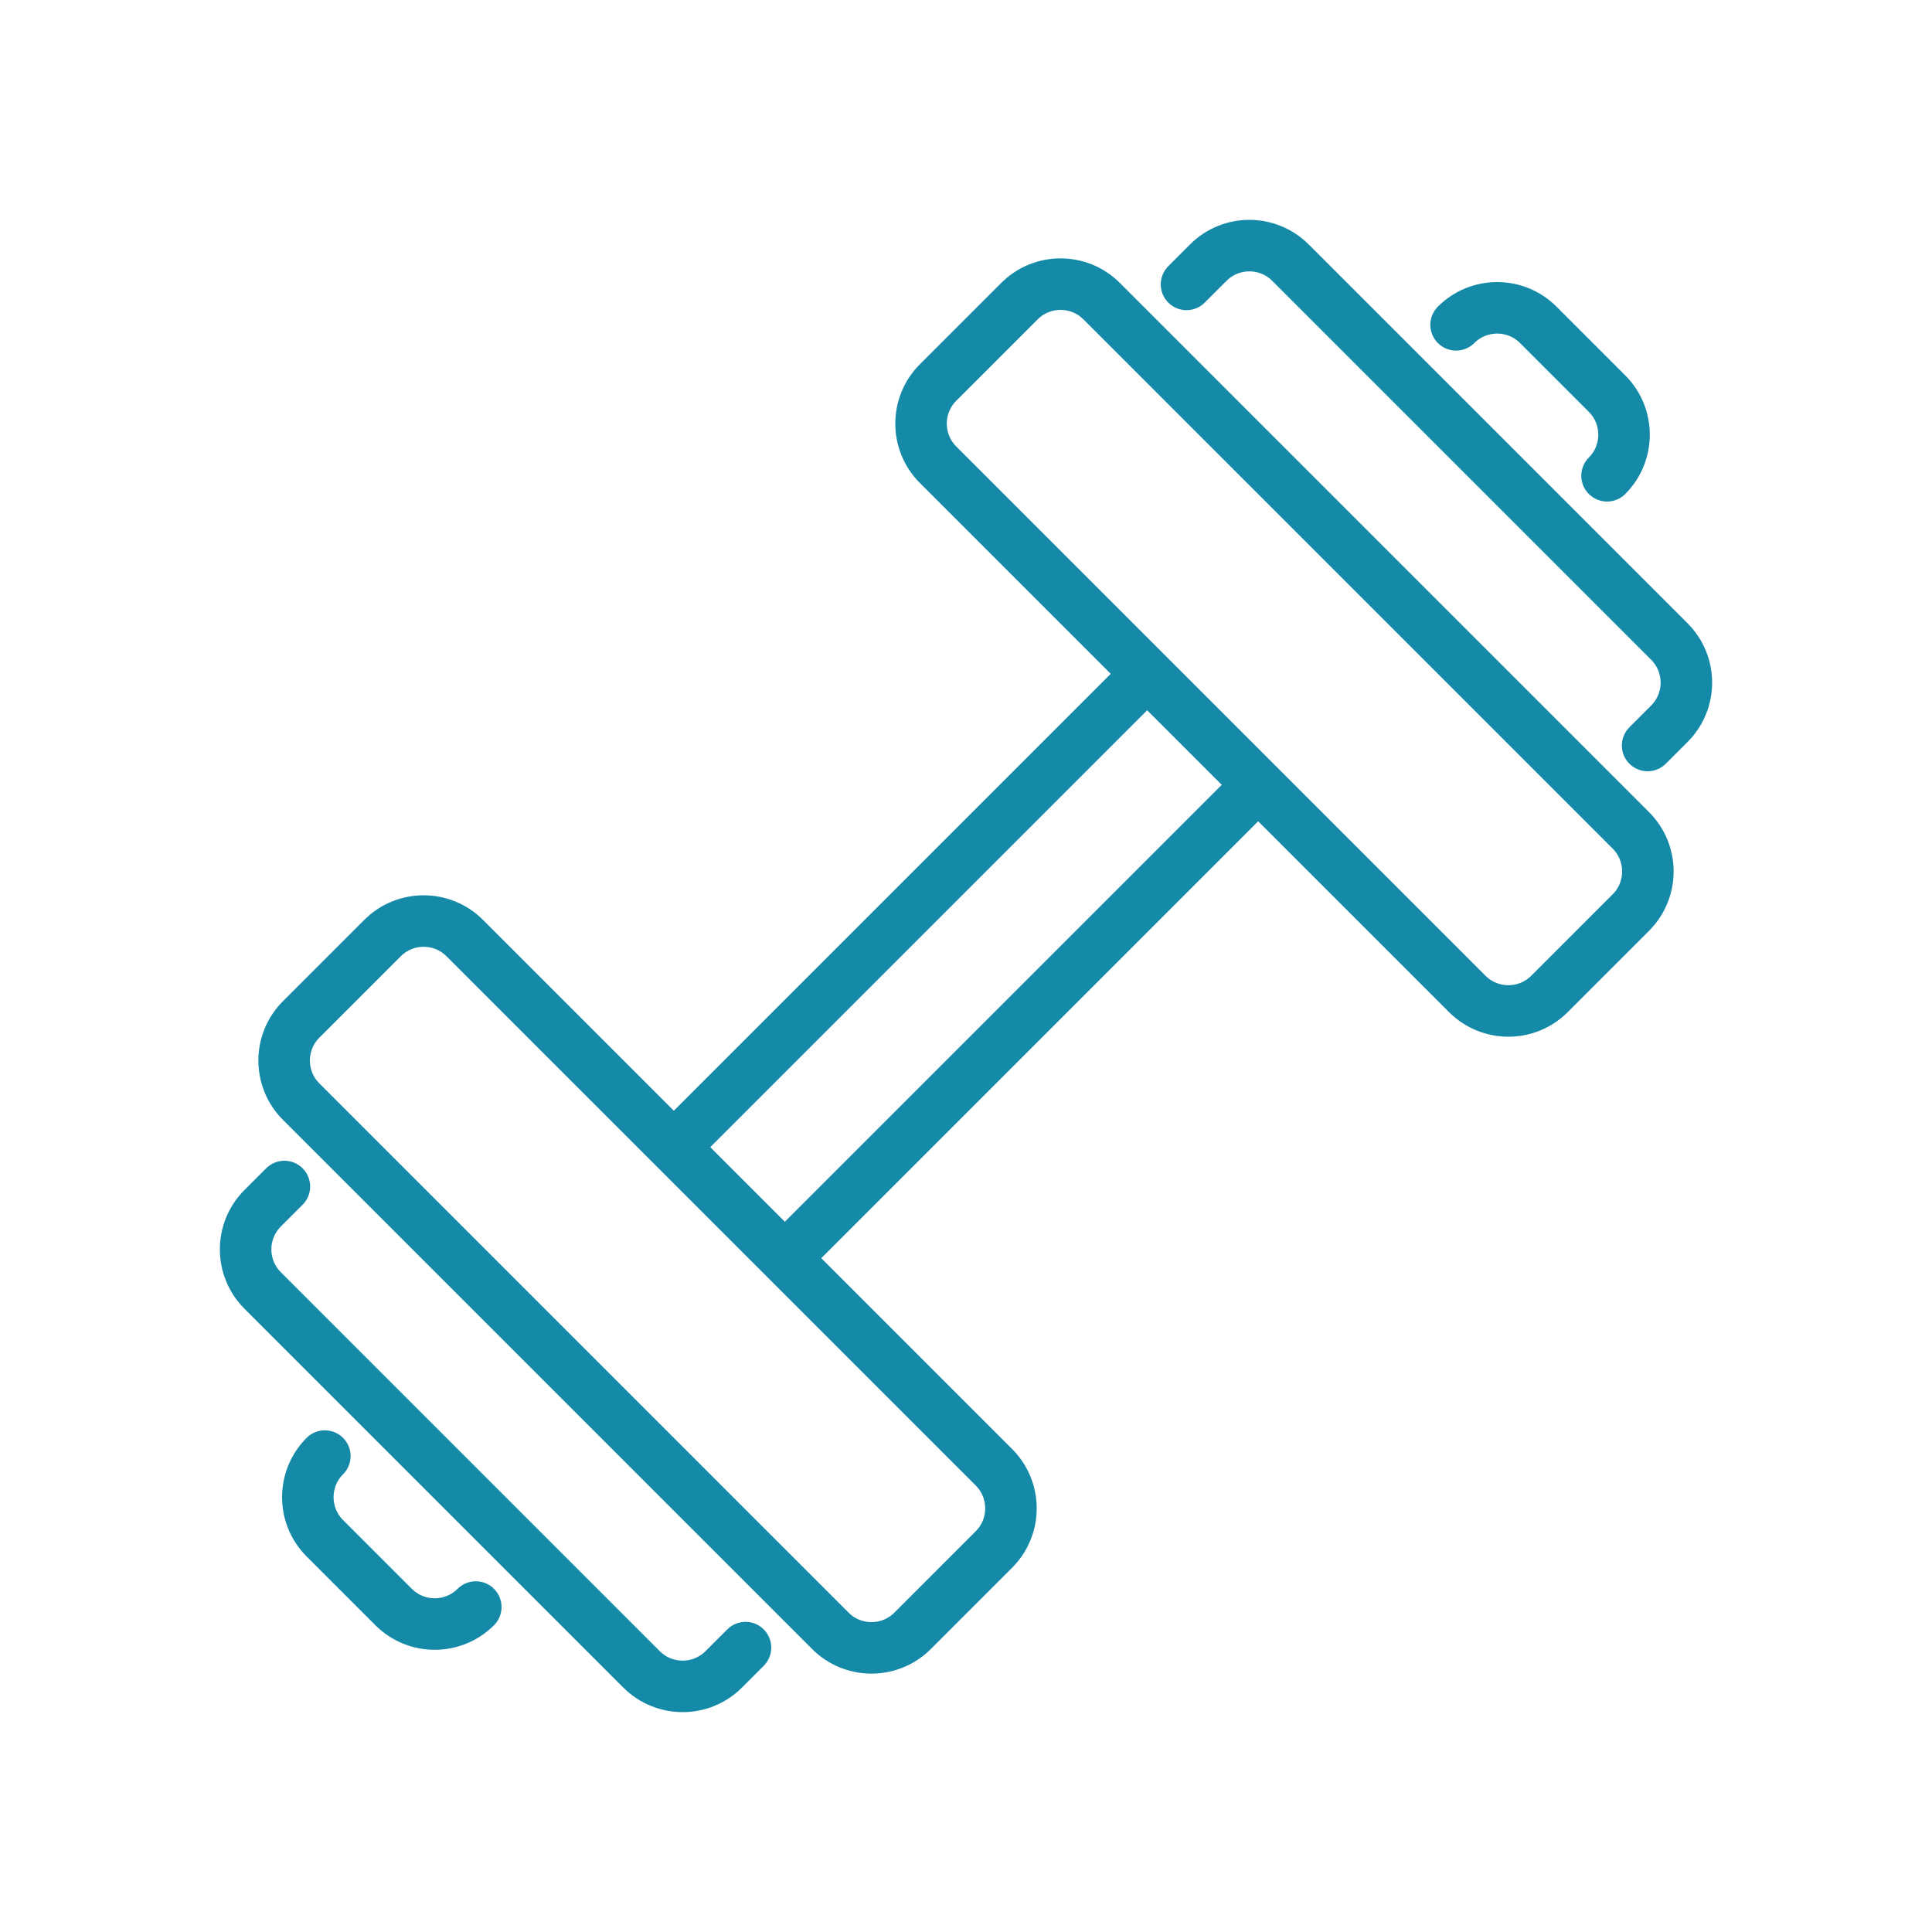 <?xml version="1.0" encoding="UTF-8"?>
<svg id="View" xmlns="http://www.w3.org/2000/svg" xmlns:xlink="http://www.w3.org/1999/xlink" version="1.1" viewBox="0 0 150 150">
  <!-- Generator: Adobe Illustrator 29.5.1, SVG Export Plug-In . SVG Version: 2.1.0 Build 141)  -->
  <defs>
    <style>
      .st0, .st1, .st2, .st3, .st4, .st5, .st6 {
        fill: none;
      }

      .st7, .st8 {
        fill: #148aa8;
      }

      .st1, .st2, .st3, .st4, .st5, .st6 {
        stroke: #148aa8;
        stroke-linejoin: round;
      }

      .st1, .st2, .st3, .st5, .st6 {
        stroke-linecap: round;
      }

      .st1, .st4, .st6 {
        stroke-width: 4px;
      }

      .st1, .st8, .st9 {
        display: none;
      }

      .st2 {
        stroke-width: 8px;
      }

      .st3 {
        stroke-width: 6px;
      }

      .st5 {
        stroke-width: 4.55px;
      }

      .st10 {
        clip-path: url(#clippath);
      }
    </style>
    <clipPath id="clippath">
      <rect class="st0" x="6.13" y="18.09" width="137.32" height="113.83"/>
    </clipPath>
  </defs>
  <g id="sea" class="st9">
    <g>
      <path class="st6" d="M7.83,103.39c11.16,0,11.16,8.59,22.32,8.59s11.16-8.59,22.32-8.59,11.16,8.59,22.32,8.59,11.16-8.59,22.32-8.59,11.16,8.59,22.33,8.59,11.16-8.59,22.33-8.59"/>
      <path class="st6" d="M18.99,124.1c2.79,2.15,5.58,4.29,11.16,4.29,11.16,0,11.16-8.59,22.32-8.59s11.16,8.59,22.32,8.59,11.16-8.59,22.32-8.59,11.16,8.59,22.33,8.59c5.58,0,8.37-2.15,11.16-4.29"/>
      <path class="st6" d="M52.47,136.23c11.16,0,11.16,8.59,22.32,8.59s11.16-8.59,22.32-8.59"/>
    </g>
    <g>
      <path class="st6" d="M74.8,28.62c-13.8,0-24.99,11.19-24.99,24.99s11.19,24.99,24.99,24.99,24.99-11.19,24.99-24.99-11.19-24.99-24.99-24.99Z"/>
      <g>
        <line class="st6" x1="109" y1="19.4" x2="102.09" y2="26.32"/>
        <line class="st6" x1="123.17" y1="53.6" x2="113.39" y2="53.6"/>
        <line class="st6" x1="109" y1="87.8" x2="102.09" y2="80.89"/>
        <line class="st6" x1="74.8" y1="101.97" x2="74.8" y2="92.19"/>
        <line class="st6" x1="40.6" y1="87.8" x2="47.51" y2="80.89"/>
        <line class="st6" x1="26.43" y1="53.6" x2="36.21" y2="53.6"/>
        <line class="st6" x1="40.6" y1="19.4" x2="47.51" y2="26.32"/>
        <line class="st6" x1="74.8" y1="5.24" x2="74.8" y2="15.01"/>
      </g>
    </g>
  </g>
  <g id="skyline" class="st9">
    <g class="st10">
      <path class="st7" d="M74.49,105.52c-8.12.82-8.11,6.97-8.11,13.02v9.52h17.02v-9.36c0-2.24.26-4.83-.3-7-.97-3.74-4.79-6.34-8.61-6.18h0ZM17.99,79.89c-2.55,2.63-5.34,5.03-7.98,7.58v27.06c0,4.5-.12,9.03,0,13.52h38.26v-48.16h-20.19c-3.34,0-6.75-.14-10.09,0h0ZM101.42,79.62v48.43h38.25c.11-.21,0-36.88,0-40.58-1.68-2.43-5.63-5.78-7.85-7.84h-20.35c-3.33,0-6.73-.16-10.05,0h0ZM74.88,48.61c-1.71.96-3.31,2.12-4.95,3.19l-8.79,5.82c-2.92,1.96-6.46,4.03-9.15,6.18v64.25h10.75v-9.71c0-2.43-.3-5.25.31-7.61,1.39-5.35,6.41-8.78,11.83-8.89,5.41.14,10.37,3.39,11.78,8.74.7,2.67.45,5.68.45,8.43v9.05s10.52,0,10.52,0V63.8c-1.75-1.11-3.43-2.34-5.16-3.49l-12.96-8.6c-.82-.54-4.06-2.91-4.63-3.11h0ZM76.66,24.32c-.04,2.17-.03,4.35,0,6.52h8.32c1.16,0,4.93.64,4.4-.73-2.01-2.62-1.07-3.09,0-5.79h-12.72ZM73,45.42v-18.14c0-2.38-.91-7.88,1.07-9.17,2.04-.22,2.59.61,2.59,2.56,2.27,0,15.45-.25,16.5.22,2.74,1.21-.41,5.1-1.14,6.74,3.1,6.31,4.72,6.91-4.54,6.91h-10.82s0,10.88,0,10.88c1.91.99,3.71,2.32,5.5,3.51l15.39,10.32c4.61,3.07,3.88,1.98,3.88,7.45v9.17s21.41,0,21.41,0c1.85,0,8.67-.23,10.17.2,1.09.31,9.41,8.04,10.41,9.97.1,3.09,0,6.22,0,9.31v29.73c.01,7.72.35,6.81-6.85,6.8h-41.28s-76.63,0-76.63,0c-3.26,0-6.59.14-9.84-.03-1.91-.1-2.55-.61-2.57-2.61v-38.38c0-2.42-.66-4.3,1.14-6.12,1.87-1.89,8.1-8.48,10.6-8.6,3.33-.15,6.74-.01,10.08-.01h20.2s0-8.39,0-8.39c0-8.64.28-6.06,7.78-11.12,5.48-3.7,11.34-7.68,16.95-11.17h0Z"/>
    </g>
    <path class="st7" d="M83.96,72.23c-4.2.38-12.42.18-16.67-.02-2.73-.13-3.39-2.77-.9-3.74,1.15-.08,2.34-.01,3.49,0h6.63c1.49.02,9.4-1.01,8.59,2.16-.18.71-.53,1.23-1.15,1.62h0Z"/>
    <path class="st7" d="M83.4,79.89h-11.66c-1.59,0-3.31.21-4.89.09-2.8-.22-2.72-3.31.09-3.87.81.15,1.82,0,2.65,0h7.87c2.01,0,4.29-.17,6.25.3,1.99.48,1.79,3.43-.32,3.49h0Z"/>
    <path class="st7" d="M64.76,86.03c.36-1.32.75-1.82,2.19-1.97,5.67,0,11.35-.1,17.01,0,1.98,1.41,1.35,3.35-.82,3.8-2.28,0-16.56.21-17.36-.21-.65-.35-.83-.96-1.02-1.62h0Z"/>
    <path class="st7" d="M108.62,98.47c-.02-3.03-1.31-8.29,1.78-9.14,3.34.15,2.09,8.59,1.71,9.39-.28.58-.78.79-1.36.96-.99.02-1.55-.42-2.13-1.21h0Z"/>
    <path class="st7" d="M124.49,99.69c-.85,0-1.68-.32-2.05-1.15-.45-1.01-1.33-8.47,1.58-9.21.83.09,1.59.4,1.91,1.25.44,1.18,1.1,8.26-1.44,9.1h0Z"/>
    <path class="st7" d="M25.88,99.69c-.89-.06-1.83-.43-2.19-1.32-.49-1.2-1.23-7.96,1.67-8.74.81-.01,1.74.29,2.06,1.11.6,1.55,1.24,7.93-1.54,8.94h0Z"/>
    <path class="st7" d="M39.38,99.69c-3.54-.8-2.21-8.52-1.72-9.2.41-.58,1.07-.73,1.72-.86,3.09.31,2.07,8.07,1.65,8.93-.31.65-1.02.92-1.65,1.13h0Z"/>
    <path class="st7" d="M110.74,118.61c-1.24-.15-1.93-.59-2.07-1.88-.23-2.14-1.1-8.4,1.73-8.65.71-.06,1.48.07,1.79.8.52,1.21,1.26,8.57-1.45,9.73h0Z"/>
    <path class="st7" d="M124.49,118.61c-3.74-.13-2.34-8.92-1.93-9.66.33-.6.85-.71,1.46-.87,3.23-.35,2.1,7.22,2.05,9.21-.42.66-.86,1.03-1.58,1.33h0Z"/>
    <path class="st7" d="M39.77,118.61c-.75.08-1.69-.16-2.12-.83-.57-.88-1.33-8.36,1-9.7,1.19-.12,1.87.22,2.61,1.2.04,2.84,1.13,8.04-1.49,9.33h0Z"/>
    <path class="st7" d="M26.21,118.61c-4.31.54-2.76-8.77-2.4-9.49.31-.6.96-.82,1.54-1.04.81.03,1.7.31,2.06,1.1.46,1.01,1.15,8.35-1.21,9.43h0Z"/>
  </g>
  <g id="haven" class="st9">
    <polyline class="st6" points="10.23 90.19 19.67 72.98 143.45 72.98 126.72 90.2"/>
    <path class="st6" d="M31.54,47.58h49.37c4.41,0,8.6,1.97,11.41,5.37l5.81,7.04"/>
    <line class="st6" x1="52.38" y1="47.58" x2="38.79" y2="72.98"/>
    <path class="st6" d="M22.91,59.99h75.04c5.65,0,11.09,2.2,15.16,6.12l6.47,6.25"/>
    <line class="st6" x1="53.89" y1="35.71" x2="81.41" y2="35.71"/>
    <g>
      <path class="st6" d="M8.31,93.86c9.89,0,9.89,7.61,19.78,7.61s9.89-7.61,19.78-7.61,9.89,7.61,19.78,7.61,9.89-7.61,19.78-7.61,9.89,7.61,19.78,7.61,9.89-7.61,19.78-7.61"/>
      <path class="st6" d="M8.31,106.68c9.89,0,9.89,7.61,19.78,7.61s9.89-7.61,19.78-7.61,9.89,7.61,19.78,7.61,9.89-7.61,19.78-7.61,9.89,7.61,19.78,7.61,9.89-7.61,19.78-7.61"/>
    </g>
    <line class="st6" x1="64.27" y1="36.01" x2="61.3" y2="47.07"/>
    <g>
      <line class="st3" x1="105.68" y1="83.19" x2="105.68" y2="83.19"/>
      <line class="st3" x1="91.12" y1="83.19" x2="91.12" y2="83.19"/>
      <line class="st3" x1="76.55" y1="83.19" x2="76.55" y2="83.19"/>
    </g>
  </g>
  <g id="fohn" class="st9">
    <path class="st6" d="M34.83,81.12v48.23c0,4.1,3.32,7.42,7.41,7.42h13.74c7.56,0,12.91-7.31,10.72-14.55-6.72-22.16-8.24-25.63-4.55-38.66"/>
    <path class="st6" d="M134.49,34.07v30.31l-75.86,20.11c-22.29,4.51-43.12-12.53-43.12-35.27h0c0-22.74,20.83-39.78,43.12-35.27l75.86,20.11Z"/>
    <circle class="st6" cx="51.01" cy="49.22" r="17.5" transform="translate(-13.49 78.63) rotate(-68.48)"/>
    <line class="st6" x1="117.65" y1="29.84" x2="117.65" y2="68.61"/>
  </g>
  <g id="douche" class="st9">
    <g>
      <path class="st6" d="M134.49,88.85h0s-93.87,0-93.87,0h0c0-23.58,19.11-42.69,42.69-42.69h8.49c23.58,0,42.69,19.11,42.69,42.69Z"/>
      <line class="st6" x1="44.56" y1="73.97" x2="126.26" y2="73.97"/>
    </g>
    <path class="st6" d="M87.56,45.7v-16.56c0-6.21-5.04-11.25-11.25-11.25H15.14"/>
    <g>
      <g>
        <line class="st6" x1="47.11" y1="122" x2="47.11" y2="132.12"/>
        <line class="st6" x1="63.29" y1="122" x2="63.29" y2="132.12"/>
        <line class="st6" x1="79.47" y1="122" x2="79.47" y2="132.12"/>
        <line class="st6" x1="95.64" y1="121.12" x2="95.64" y2="131.24"/>
        <line class="st6" x1="111.82" y1="121.12" x2="111.82" y2="131.24"/>
        <line class="st6" x1="128" y1="121.12" x2="128" y2="131.24"/>
      </g>
      <g>
        <line class="st6" x1="55.13" y1="100.05" x2="55.13" y2="110.16"/>
        <line class="st6" x1="71.34" y1="100.05" x2="71.34" y2="110.16"/>
        <line class="st6" x1="87.56" y1="100.05" x2="87.56" y2="110.16"/>
        <line class="st6" x1="103.77" y1="100.05" x2="103.77" y2="110.16"/>
        <line class="st6" x1="119.98" y1="100.05" x2="119.98" y2="110.16"/>
      </g>
    </g>
  </g>
  <g id="warm_water" class="st9">
    <g>
      <path class="st6" d="M86.9,108.03l6.29-4.36s5.69-5.35,7.82-6.83c4.72-3.28,9.57-3.83,13.47-1.17h0c1.34.91,1.5,2.82.34,3.95,0,0-18.59,17.42-26.27,25.51-1.82,1.92-4.45,2.89-7.09,2.82-5.5-.14-21.96-1.16-21.96-1.16-4.38.17-7.73,2.23-10.49,6.3-.62.91-2.41,3.68-2.41,3.68"/>
      <path class="st6" d="M29.67,120.83l7.95-8.82s.03-.03.04-.04c4.01-4.23,7.02-10.51,14.76-10.56,4.33-.03,8.05,1.21,10.48,2.31,2.3,1.04,4.83,1.44,7.34,1.19l7.37-.73c5.19-.52,9.98,2.83,11.28,7.88h0c.52,2.02-1.01,3.98-3.09,3.98h-23.13"/>
    </g>
    <g>
      <path class="st6" d="M120.33,43.23h-42.11c-9.18,0-16.62,6.68-16.62,14.92v6.49h58.73"/>
      <line class="st6" x1="67.29" y1="70.27" x2="91.98" y2="70.27"/>
      <g>
        <line class="st6" x1="71.09" y1="76.07" x2="71.09" y2="99.2"/>
        <line class="st6" x1="79.64" y1="76.07" x2="79.64" y2="99.2"/>
        <line class="st6" x1="88.19" y1="76.07" x2="88.19" y2="99.2"/>
      </g>
    </g>
    <g>
      <path class="st6" d="M83.88,13.23c1.3,1.33,2.31,2.9,2.31,5.37,0,6.86-7.86,6.86-7.86,13.73,0,2.67,1.19,4.3,2.64,5.7"/>
      <path class="st6" d="M99.62,13.23c1.3,1.33,2.31,2.9,2.31,5.37,0,6.86-7.86,6.86-7.86,13.73,0,2.67,1.19,4.3,2.65,5.7"/>
      <path class="st6" d="M115.36,13.23c1.3,1.33,2.31,2.9,2.31,5.37,0,6.86-7.86,6.86-7.86,13.73,0,2.67,1.19,4.3,2.64,5.7"/>
    </g>
  </g>
  <g id="wasmachine" class="st9">
    <rect class="st6" x="29.03" y="15.47" width="91.95" height="119.07" rx="10.33" ry="10.33"/>
    <line class="st6" x1="30.35" y1="33.99" x2="120.31" y2="33.99"/>
    <g>
      <path class="st6" d="M58.68,73.59c3.33-5.67,9.49-9.48,16.54-9.48"/>
      <circle class="st6" cx="75.22" cy="83.27" r="29.77"/>
    </g>
    <g>
      <line class="st3" x1="90.97" y1="24.73" x2="90.97" y2="24.73"/>
      <line class="st3" x1="99.68" y1="24.73" x2="99.68" y2="24.73"/>
      <line class="st3" x1="108.39" y1="24.73" x2="108.39" y2="24.73"/>
    </g>
  </g>
  <g id="basisvoorzieningen" class="st9">
    <path class="st6" d="M125.83,34.21h9.59c2.81,0,5.09,2.27,5.09,5.08h0c0,2.8-2.28,5.08-5.09,5.08h-9.59"/>
    <path class="st6" d="M33.88,44.37H14.58c-2.81,0-5.09-2.27-5.09-5.08h0c0-2.8,2.28-5.08,5.09-5.08h19.29"/>
    <path class="st6" d="M23.46,28.87v-1.36c0-4.74,3.84-8.58,8.59-8.58,2.37,0,4.52.96,6.08,2.52,1.56,1.55,2.52,3.69,2.52,6.06v103.56h85.19V27.51c0-4.74-3.85-8.58-8.59-8.58H32.04"/>
    <polyline class="st6" points="23.46 51.12 23.46 91.15 33.88 91.15"/>
    <line class="st6" x1="40.64" y1="107.15" x2="125.83" y2="107.15"/>
    <line class="st6" x1="40.64" y1="117.83" x2="125.83" y2="117.83"/>
  </g>
  <g id="kleding_hanger" class="st9">
    <g>
      <polyline class="st6" points="57.08 56.02 75 49.09 92.9 56.02"/>
      <path class="st6" d="M65.17,23.5c.48-1.69,1.31-3.27,2.55-4.51,2.7-2.71,6.77-3.82,10.62-2.6h0c4.35,1.39,7.3,5.43,7.3,10h0c0,2.35-1.03,4.59-2.82,6.11l-7.83,6.67v9.96"/>
    </g>
    <g>
      <path class="st6" d="M107.84,100.69l20.61-7.87c-1.71-8.17-3.79-15-5.76-20.55-1.44-4.05-4.63-7.24-8.68-8.68-4.4-1.56-10.21-3.54-16.29-5.94-2.52,8.87-11.74,14.17-22.72,14.17s-20.2-5.3-22.73-14.17c-6.08,2.4-11.88,4.39-16.28,5.94-4.05,1.44-7.24,4.62-8.68,8.68-1.97,5.55-4.06,12.39-5.76,20.55l20.6,7.87"/>
      <polyline class="st6" points="107.85 79.98 107.85 134.1 42.15 134.1 42.15 80.82"/>
    </g>
  </g>
  <g id="beddengoed" class="st9">
    <g>
      <path class="st6" d="M129.22,116.55c5.32,0,9.64-4.32,9.64-9.64h0c0-5.32-4.32-9.64-9.64-9.64H30.42c-10.52,0-19.07,8.43-19.27,18.9-.21,10.81,8.85,19.65,19.66,19.65h98.42c5.32,0,9.64-4.32,9.64-9.64h0c0-5.32-4.32-9.64-9.64-9.64"/>
      <line class="st6" x1="33.47" y1="116.55" x2="123.44" y2="116.55"/>
    </g>
    <path class="st6" d="M122.82,68.73c.36-4.86.84-9.13.84-18.7s-.48-13.84-.84-18.7c-.17-2.28.22-4.6,1.34-6.6,1.3-2.33,1.3-5.25-.3-7.52-1.88-2.69-5.21-3.63-8.07-2.66-.1.03-6.98,2.6-10.46,2.21-5.58-.63-18.77-1.39-30.32-1.39s-24.74.76-30.32,1.39c-3.49.39-10.37-2.18-10.46-2.21-2.87-.97-6.19-.03-8.07,2.66-1.59,2.27-1.59,5.2-.3,7.52,1.11,2,1.51,4.32,1.34,6.6-.36,4.86-.84,9.13-.84,18.7s.48,13.84.84,18.7c.17,2.28-.22,4.6-1.34,6.6-1.3,2.33-1.3,5.25.3,7.52,1.88,2.69,5.21,3.63,8.07,2.66.1-.03,6.98-2.6,10.46-2.21,5.58.63,18.77,1.39,30.32,1.39s24.74-.76,30.32-1.39c3.49-.39,10.37,2.18,10.46,2.21,2.87.97,6.19.03,8.07-2.66,1.59-2.27,1.59-5.2.3-7.52-1.11-2-1.51-4.32-1.34-6.6Z"/>
    <path class="st1" d="M38.96,34.58c-.31,3.87-.62,7.88-.62,15.45"/>
    <path class="st6" d="M25.85,24.73c1.11,2,1.51,4.32,1.34,6.6-.36,4.86-.84,9.13-.84,18.7s.48,13.84.84,18.7"/>
  </g>
  <g id="extra_beddengoed" class="st9">
    <line class="st6" x1="80.56" y1="40.57" x2="110.38" y2="40.57"/>
    <line class="st6" x1="95.47" y1="25.66" x2="95.47" y2="55.47"/>
  </g>
  <g id="kledinghanger" class="st9">
    <path class="st5" d="M23.18,111.37h103.65c3.19,0,5.77-2.58,5.77-5.77h0c0-2.06-1.1-3.96-2.88-4.99l-54.71-31.68-54.71,31.68c-1.78,1.03-2.88,2.93-2.88,4.99h0c0,3.19,2.58,5.77,5.77,5.77Z"/>
    <path class="st5" d="M62.88,44.69c0-6.7,5.43-12.12,12.12-12.12s12.12,5.43,12.12,12.12c0,5.36-3.47,9.9-8.29,11.51-2.39.8-3.83,3.26-3.83,5.78v6.96"/>
    <line class="st5" x1="38.63" y1="105.31" x2="38.63" y2="117.44"/>
    <line class="st5" x1="111.37" y1="105.31" x2="111.37" y2="117.44"/>
  </g>
  <g id="strijkbout" class="st9">
    <path class="st6" d="M126.64,65.39l7.85,45.06H15.51c.64-4.17,1.83-8.95,3.36-13.89,5.79-18.59,23.06-31.17,42.45-31.17h65.31l-2.97-17.06c-1.91-10.93-11.35-18.91-22.4-18.91-20.36,0-48.32.06-48.32.06"/>
    <path class="st6" d="M70.16,65.39v-5.6c0-3.43,2.77-6.21,6.19-6.21h23.62c3.42,0,6.19,2.78,6.19,6.21v5.6"/>
    <line class="st6" x1="132.65" y1="99.87" x2="101.06" y2="99.87"/>
    <line class="st6" x1="134.49" y1="120.58" x2="15.51" y2="120.58"/>
    <path class="st6" d="M57.12,65.59v6.67c0,9.13-7.41,16.54-16.54,16.54h-18.46"/>
  </g>
  <path id="droogrek" class="st8" d="M87.96,76c.6.75,3.6,4.64,8.99,11.65,5.2,6.77,9.73,12.61,13.58,17.52.89,1.14,1.17,2.41.84,3.81-.11.44-.38.87-.81,1.29-.83.8-1.66,1.54-2.49,2.2-3.19,2.56-6.68,5.43-10.48,8.62-.61.51-1.07.87-1.39,1.08-.74.48-1.25,1.03-1.98,1.3-1.13.41-2.25.44-3.35.1-1.53-.47-2.34-1.7-3.58-3.32-5.44-7.06-11.4-14.83-17.88-23.32-.03-.03-.08-.03-.11,0-4.22,4.82-7.28,8.28-9.17,10.38-.94,1.04-2.22,2.43-3.59,3.41-3.12,2.22-6.28,4.34-9.47,6.36-.62.4-1.55,1.02-2.8,1.89-1.26.87-2.21,1.47-2.85,1.79-.2.1-.56.1-1.08.01-1.14-.2-1.19-1.57-.52-2.27.95-1,1.81-1.95,2.56-2.88.91-1.12,1.76-2.09,2.52-2.91,1.24-1.32,2.43-2.62,3.55-3.89,3.48-3.92,10.84-12,16.07-18.27.05-.07.06-.16,0-.23-.8-1.05-1.67-2.04-2.32-2.89-9.74-12.63-15.99-20.73-18.77-24.29-3.52-4.53-6.54-8.5-9.06-11.9-.1-.13-.2-.24-.32-.34-.76-.64-1.42-1.13-1.96-1.49-1.17-.75-2.03-1.54-3.1-2.3-2.45-1.75-5.06-3.69-7.83-5.83-1.1-.85-2.39-1.61-3.4-2.49-.74-.63-1.24-1.09-1.51-1.36-.31-.31-.46-.62-.47-.94-.01-.76.43-1.33,1.33-1.7,3.93-1.62,9.22-3.51,13.01-4.98,4.41-1.71,7.48-2.86,9.21-3.45.62-.21,1.34-.2,2.17.05.1.03.19.07.27.13.43.29,2.37,1.71,5.81,4.25,1.08.8,2.64,1.82,3.87,2.82.59.48,1.17.9,1.73,1.25.34.22,1.74,1.19,4.19,2.92.06.04.11.09.16.14.41.41.82.71,1.23.9.09.04.18.07.28.08,1.08.08,3.66.25,7.73.49,1.68.1,3.28.04,4.89.22.73.08,1.38.13,1.96.14,1.93.05,4.13.14,6.59.26,4.06.2,6.3.3,6.72.31.76,0,2,.08,3.7.2,1.49.11,2.73.16,3.72.15.39,0,.83.12,1.16.13,1.65.03,3.57.1,5.76.21,2.45.12,4.77.2,6.96.23.59,0,1.1.04,1.53.1.49.07.95.09,1.38.08.1,0,.19-.02.28-.06,3.66-1.52,7.29-3.42,9.84-4.66,1.29-.63,2.28-1.08,2.99-1.36,1.2-.48,2.2-.93,2.99-1.35.23-.12,1.98-.98,5.25-2.59.55-.27,1.57.59,1.7,1.09.02.1.01.2-.03.29-.8,1.56-2.56,2.54-3.92,3.74-2.63,2.33-5.42,4.75-8.38,7.28-1.22,1.04-2.49,1.86-3.81,2.46-2.82,1.27-4.68,2.11-5.58,2.51-.5.22-.89.53-1.34.78-.08.04-.15.09-.22.15-1.31,1.14-2.36,2.59-3.47,3.77-1.09,1.14-2.18,2.35-3.29,3.64-1.14,1.32-5.17,5.97-12.09,13.94-1.32,1.51-2.68,3-4.1,4.47-.14.14-.15.36-.03.51M25.24,41.23s.05.02.08.01l20.84-8.26c.06-.03.08-.11.02-.15l-5.83-4.32s-.05-.02-.08-.01l-21.04,8.11c-.06.03-.08.11-.02.15l6.02,4.47M34.02,47.82c.08.06.18.07.27.03l20.27-8.4c.2-.08.23-.35.06-.48l-5.83-4.32c-.08-.06-.18-.07-.27-.03l-20.6,8.16c-.2.08-.24.35-.06.48l6.15,4.56M126.85,36.42s.01-.04,0-.06c-.01-.02-.04-.02-.06-.01-1.71.96-3.36,1.82-4.95,2.58-2.24,1.07-3.91,1.89-5.01,2.47-1.96,1.02-3.7,1.92-5.24,2.68-1.06.52-2.17,1.57-2.93,2.07-1.09.71-2.33,1.66-3.72,2.85-.06.05-.04.15.04.17.17.04.33-.01.49-.16.04-.04.1-.06.16-.06h.49s.05,0,.07-.01c.6-.24,1.16-.5,1.68-.76.55-.28,1.08-.53,1.59-.72,2.42-.95,5.24-2.28,8.46-3.98,1.8-.95,3.4-2.24,4.75-3.46.27-.25,1.34-1.13,3.2-2.65.33-.27.66-.58.98-.95M49.39,44.29c.51.19,1.2-.09,1.83-.07,2.58.06,4.85.17,6.81.33.63.05,1.5.08,2.59.06.15,0,.23-.17.13-.29l-2.59-3.08c-.16-.19-.4-.28-.65-.24-.4.07-.74.15-1.02.26-1.66.63-4.03,1.58-7.1,2.87-.07.03-.07.12,0,.15M107.99,43.75c-6.7-.33-11.27-.54-13.71-.62-.62-.02-1.31-.16-1.93-.16-1.96-.01-3.41-.06-4.33-.13-1.81-.14-3.25-.21-4.32-.22-2.29,0-4.06-.24-6.25-.3-1.81-.05-3.15-.11-4.01-.17-.53-.04-1.09-.08-1.71-.12-1.64-.12-3.5-.2-5.59-.25-1.47-.04-3.11-.25-4.19-.26-.1,0-.16.12-.1.2l1.9,2.56c.23.3.59.48.96.46,1.62-.05,3.07.14,4.74.17,1.64.03,2.98.1,4,.2,1.42.14,2.72.09,4.13.18,2.7.19,5.29.17,7.65.34.78.05,2.3.11,4.56.18,1.48.04,3.45.16,5.91.34.55.04,1.15-.04,1.69.02,1.97.23,3.81.14,5.79.31.6.05,1.03,0,1.28-.18.87-.61,1.68-1.2,2.41-1.77.09-.07.2-.13.31-.16.35-.12.64-.27.86-.47.06-.05.03-.15-.05-.16M38.86,48.8c0,.1.09.18.18.15.57-.13,1.17-.18,1.8-.16,1.52.05,2.95.14,4.28.26,1.66.15,3.09.22,4.28.22,1.89,0,3.99.27,6.01.29,1.87.03,3.61.28,5.49.3,1.4.01,2.7.31,4.05.25.08,0,.12-.09.07-.15l-1.96-2.64c-.13-.18-.34-.29-.56-.29-3.87-.11-5.71-.28-9.38-.38-2.05-.05-4.42-.23-7.11-.52-.13-.01-.26-.01-.39,0-.68.1-1.57.39-2.65.86-1.11.48-2.45,1.01-4.02,1.59-.05.02-.07.06-.08.11v.1M68.15,50.15c.06.07.14.11.23.11l30,1.39c.07,0,.14-.02.2-.06l2.95-2.19c.24-.18.12-.55-.17-.57l-34.99-1.62c-.27-.01-.43.31-.26.52l2.04,2.42M81.31,71.42s.03-.09,0-.13l-14.32-18.53s-.05-.04-.08-.04l-29.42-1.52c-.09,0-.14.1-.08.16l28.71,37.16c.04.05.12.05.16,0l15.03-17.11M86.26,73.75s.11.05.14,0l19.51-22.21c.07-.07-.01-.18-.1-.15l-5.73,2.27s-.03.01-.03.03l-15.5,17.64s-.03.08,0,.12l1.71,2.3M82.92,69.38s.1.05.14,0l13.31-15.15c.05-.05.01-.14-.06-.15l-26.05-1.35c-.07,0-.12.08-.07.14l12.74,16.49M83.08,73.58c-.1-.12-.29-.12-.39,0l-14.85,16.9c-.08.09-.09.23-.01.33l1.47,1.98c.1.13.29.14.4.01l14.95-17.01c.08-.1.09-.24,0-.34l-1.57-1.87M85.98,77.92l-14.78,16.82c-.12.13-.12.33-.01.46,1.9,2.4,3.81,5.08,5.88,7.72,3.5,4.46,7.13,9.36,10.93,14.27.76.98,1.41,1.84,1.95,2.57.8,1.08,1.65,1.62,3.01,1.46.31-.04.79-.3,1.45-.78,2.38-1.74,3.79-2.81,4.24-3.19,4.32-3.7,7.54-6.4,9.64-8.1.5-.4.7-.86.61-1.38-.1-.58-.25-1-.44-1.26-1.75-2.27-3.85-5.04-5.43-6.98-1.83-2.24-3.74-4.91-5.33-6.96-4.92-6.34-8.69-11.23-11.3-14.64-.1-.14-.31-.14-.42-.01M46.28,114.67c-.01.08.07.14.14.1,1.15-.7,2.17-1.39,3.04-2.07.8-.62,1.8-1.33,3-2.13,1.82-1.21,3.05-2.11,3.69-2.71,2.08-1.92,4.24-4.66,6.52-7.13,1.9-2.06,3.61-3.97,5.11-5.72.09-.11.09-.26,0-.37l-1.61-1.91c-.08-.1-.24-.1-.32,0-4.68,5.42-9.4,10.78-14.18,16.07-.46.51-1.11,1.26-1.95,2.24-.63.74-1.18,1.34-1.66,1.8-.99.94-1.56,1.53-1.72,1.74-.05.06-.07.09-.07.1h0Z"/>
  <g id="kluis" class="st9">
    <polyline class="st6" points="22.41 44.84 22.41 19.62 131.85 19.62 131.85 120.48 22.41 120.48 22.41 95.16"/>
    <line class="st6" x1="22.41" y1="80" x2="22.41" y2="60.63"/>
    <g>
      <rect class="st6" x="18.15" y="45.51" width="18.87" height="13.93" rx="1.73" ry="1.73"/>
      <rect class="st6" x="18.15" y="80.66" width="18.87" height="13.93" rx="1.73" ry="1.73"/>
    </g>
    <path class="st6" d="M32.43,125.07v1.34c0,2.19,1.78,3.97,3.97,3.97h9.31c2.19,0,3.97-1.78,3.97-3.97v-1.34"/>
    <path class="st6" d="M103.63,125.07v1.34c0,2.19,1.78,3.97,3.97,3.97h9.31c2.19,0,3.97-1.78,3.97-3.97v-1.34"/>
    <line class="st6" x1="33.31" y1="59.64" x2="33.31" y2="80.48"/>
    <polyline class="st6" points="33.31 95.57 33.31 109.92 120.94 109.92 120.94 30.18 33.31 30.18 33.31 45.15"/>
    <circle class="st6" cx="77.13" cy="70.05" r="18.56"/>
    <circle class="st6" cx="77.13" cy="70.05" r="6.19"/>
  </g>
  <g id="kledingkast" class="st9">
    <rect class="st6" x="15.51" y="20.47" width="118.98" height="98.39"/>
    <line class="st6" x1="55.17" y1="20.47" x2="55.17" y2="118.85"/>
    <line class="st6" x1="94.83" y1="20.47" x2="94.83" y2="118.85"/>
    <g>
      <line class="st2" x1="46.4" y1="69.64" x2="46.4" y2="69.69"/>
      <line class="st2" x1="63.94" y1="69.64" x2="63.94" y2="69.69"/>
    </g>
    <line class="st2" x1="103.6" y1="69.64" x2="103.6" y2="69.69"/>
    <line class="st6" x1="129" y1="129.53" x2="129" y2="118.85"/>
    <line class="st6" x1="21" y1="118.85" x2="21" y2="129.53"/>
  </g>
  <g id="tv" class="st9">
    <path class="st6" d="M134.49,97.54c0,3.74-3.03,6.77-6.78,6.77H22.29c-3.74,0-6.78-3.03-6.78-6.77V32.8c0-3.74,3.03-6.77,6.78-6.77h105.42c3.74,0,6.78,3.03,6.78,6.77v64.74Z"/>
    <line class="st6" x1="75" y1="104.9" x2="75" y2="116.71"/>
    <g>
      <line class="st6" x1="46.58" y1="123.97" x2="75" y2="116.71"/>
      <line class="st6" x1="103.42" y1="123.97" x2="75" y2="116.71"/>
    </g>
    <g>
      <polyline class="st6" points="79.61 51.96 89.11 77.18 98.44 51.96"/>
      <g>
        <line class="st6" x1="51.56" y1="51.96" x2="72.16" y2="51.96"/>
        <line class="st6" x1="61.43" y1="51.96" x2="61.43" y2="77.18"/>
      </g>
    </g>
  </g>
  <g id="bose_muziek" class="st9">
    <g>
      <polyline class="st6" points="61.25 79.13 74.73 70.04 61.25 60.96"/>
      <g>
        <polygon class="st6" points="88.59 79.08 75.1 70 75.1 88.17 88.59 79.08"/>
        <polygon class="st6" points="88.59 61 75.1 51.92 75.1 70.08 88.59 61"/>
      </g>
    </g>
    <path class="st6" d="M134.49,49.16c0-3.88-2.86-7.18-6.71-7.72-4.77-.67-9.55-1.24-14.33-1.73-25.62-2.6-51.44-2.6-77.06,0-4.79.48-9.56,1.06-14.33,1.73-3.85.54-6.71,3.84-6.71,7.72v41.77c0,3.88,2.86,7.18,6.71,7.72,4.77.67,9.55,1.24,14.33,1.73,25.62,2.6,51.44,2.6,77.06,0,4.79-.48,9.56-1.06,14.33-1.73,3.85-.54,6.71-3.84,6.71-7.72v-41.77Z"/>
    <g>
      <path class="st6" d="M32.43,105.33v4.61c0,1.27,1.03,2.29,2.3,2.29h6.95c1.27,0,2.3-1.03,2.3-2.29v-2.99"/>
      <path class="st6" d="M117.4,105.33v4.61c0,1.27-1.03,2.29-2.3,2.29h-6.95c-1.27,0-2.3-1.03-2.3-2.29v-2.99"/>
    </g>
    <g>
      <polyline class="st6" points="27.12 99.06 27.12 86.89 24.01 81.3 24.01 59.02 27.12 53.43 27.12 41.02"/>
      <polyline class="st6" points="122.71 41.02 122.71 53.43 125.82 59.02 125.82 81.3 122.71 86.89 122.71 99.06"/>
    </g>
  </g>
  <g id="ethernet" class="st9">
    <path class="st6" d="M123.38,118.47V23.95c0-4.65-3.77-8.42-8.43-8.42H35.06c-4.66,0-8.44,3.77-8.44,8.43v94.5"/>
    <path class="st6" d="M26.62,31.53v94.51c0,4.65,3.77,8.42,8.43,8.42h79.89c4.66,0,8.44-3.77,8.44-8.43V31.53"/>
    <g>
      <line class="st6" x1="90.87" y1="87.87" x2="59.63" y2="87.87"/>
      <line class="st6" x1="90.87" y1="118.04" x2="59.63" y2="118.04"/>
      <line class="st6" x1="59.13" y1="118.04" x2="59.13" y2="87.87"/>
      <line class="st6" x1="90.87" y1="118.04" x2="90.87" y2="87.87"/>
    </g>
    <line class="st6" x1="75" y1="103.33" x2="75" y2="132.74"/>
  </g>
  <g>
    <path class="st6" d="M127.92,57.88l1.69-1.69c1.76-1.76,1.76-4.62,0-6.38l-29.42-29.42c-1.76-1.76-4.62-1.76-6.38,0l-1.69,1.69"/>
    <path class="st6" d="M120.3,77.17l6.32-6.32c1.76-1.76,1.76-4.62,0-6.38l-23.03-23.03-18.06-18.06c-1.76-1.76-4.62-1.76-6.38,0l-6.32,6.32c-1.76,1.76-1.76,4.62,0,6.38l41.09,41.09c1.76,1.76,4.62,1.76,6.38,0Z"/>
    <path class="st6" d="M113.05,25.22c1.76-1.76,4.62-1.76,6.38,0l5.34,5.34c1.76,1.76,1.76,4.62,0,6.38"/>
    <path class="st6" d="M57.88,127.92l-1.69,1.69c-1.76,1.76-4.62,1.76-6.38,0l-29.42-29.42c-1.76-1.76-1.76-4.62,0-6.38l1.69-1.69"/>
    <path class="st6" d="M77.17,120.3l-6.32,6.32c-1.76,1.76-4.62,1.76-6.38,0l-21.98-21.98-19.11-19.11c-1.76-1.76-1.76-4.62,0-6.38l6.32-6.32c1.76-1.76,4.62-1.76,6.38,0l41.09,41.09c1.76,1.76,1.76,4.62,0,6.38Z"/>
    <path class="st6" d="M25.22,113.05c-1.76,1.76-1.76,4.62,0,6.38l5.34,5.34c1.76,1.76,4.62,1.76,6.38,0"/>
    <g>
      <line class="st4" x1="52.16" y1="89.22" x2="89.22" y2="52.16"/>
      <line class="st4" x1="60.78" y1="97.84" x2="97.84" y2="60.78"/>
    </g>
  </g>
</svg>